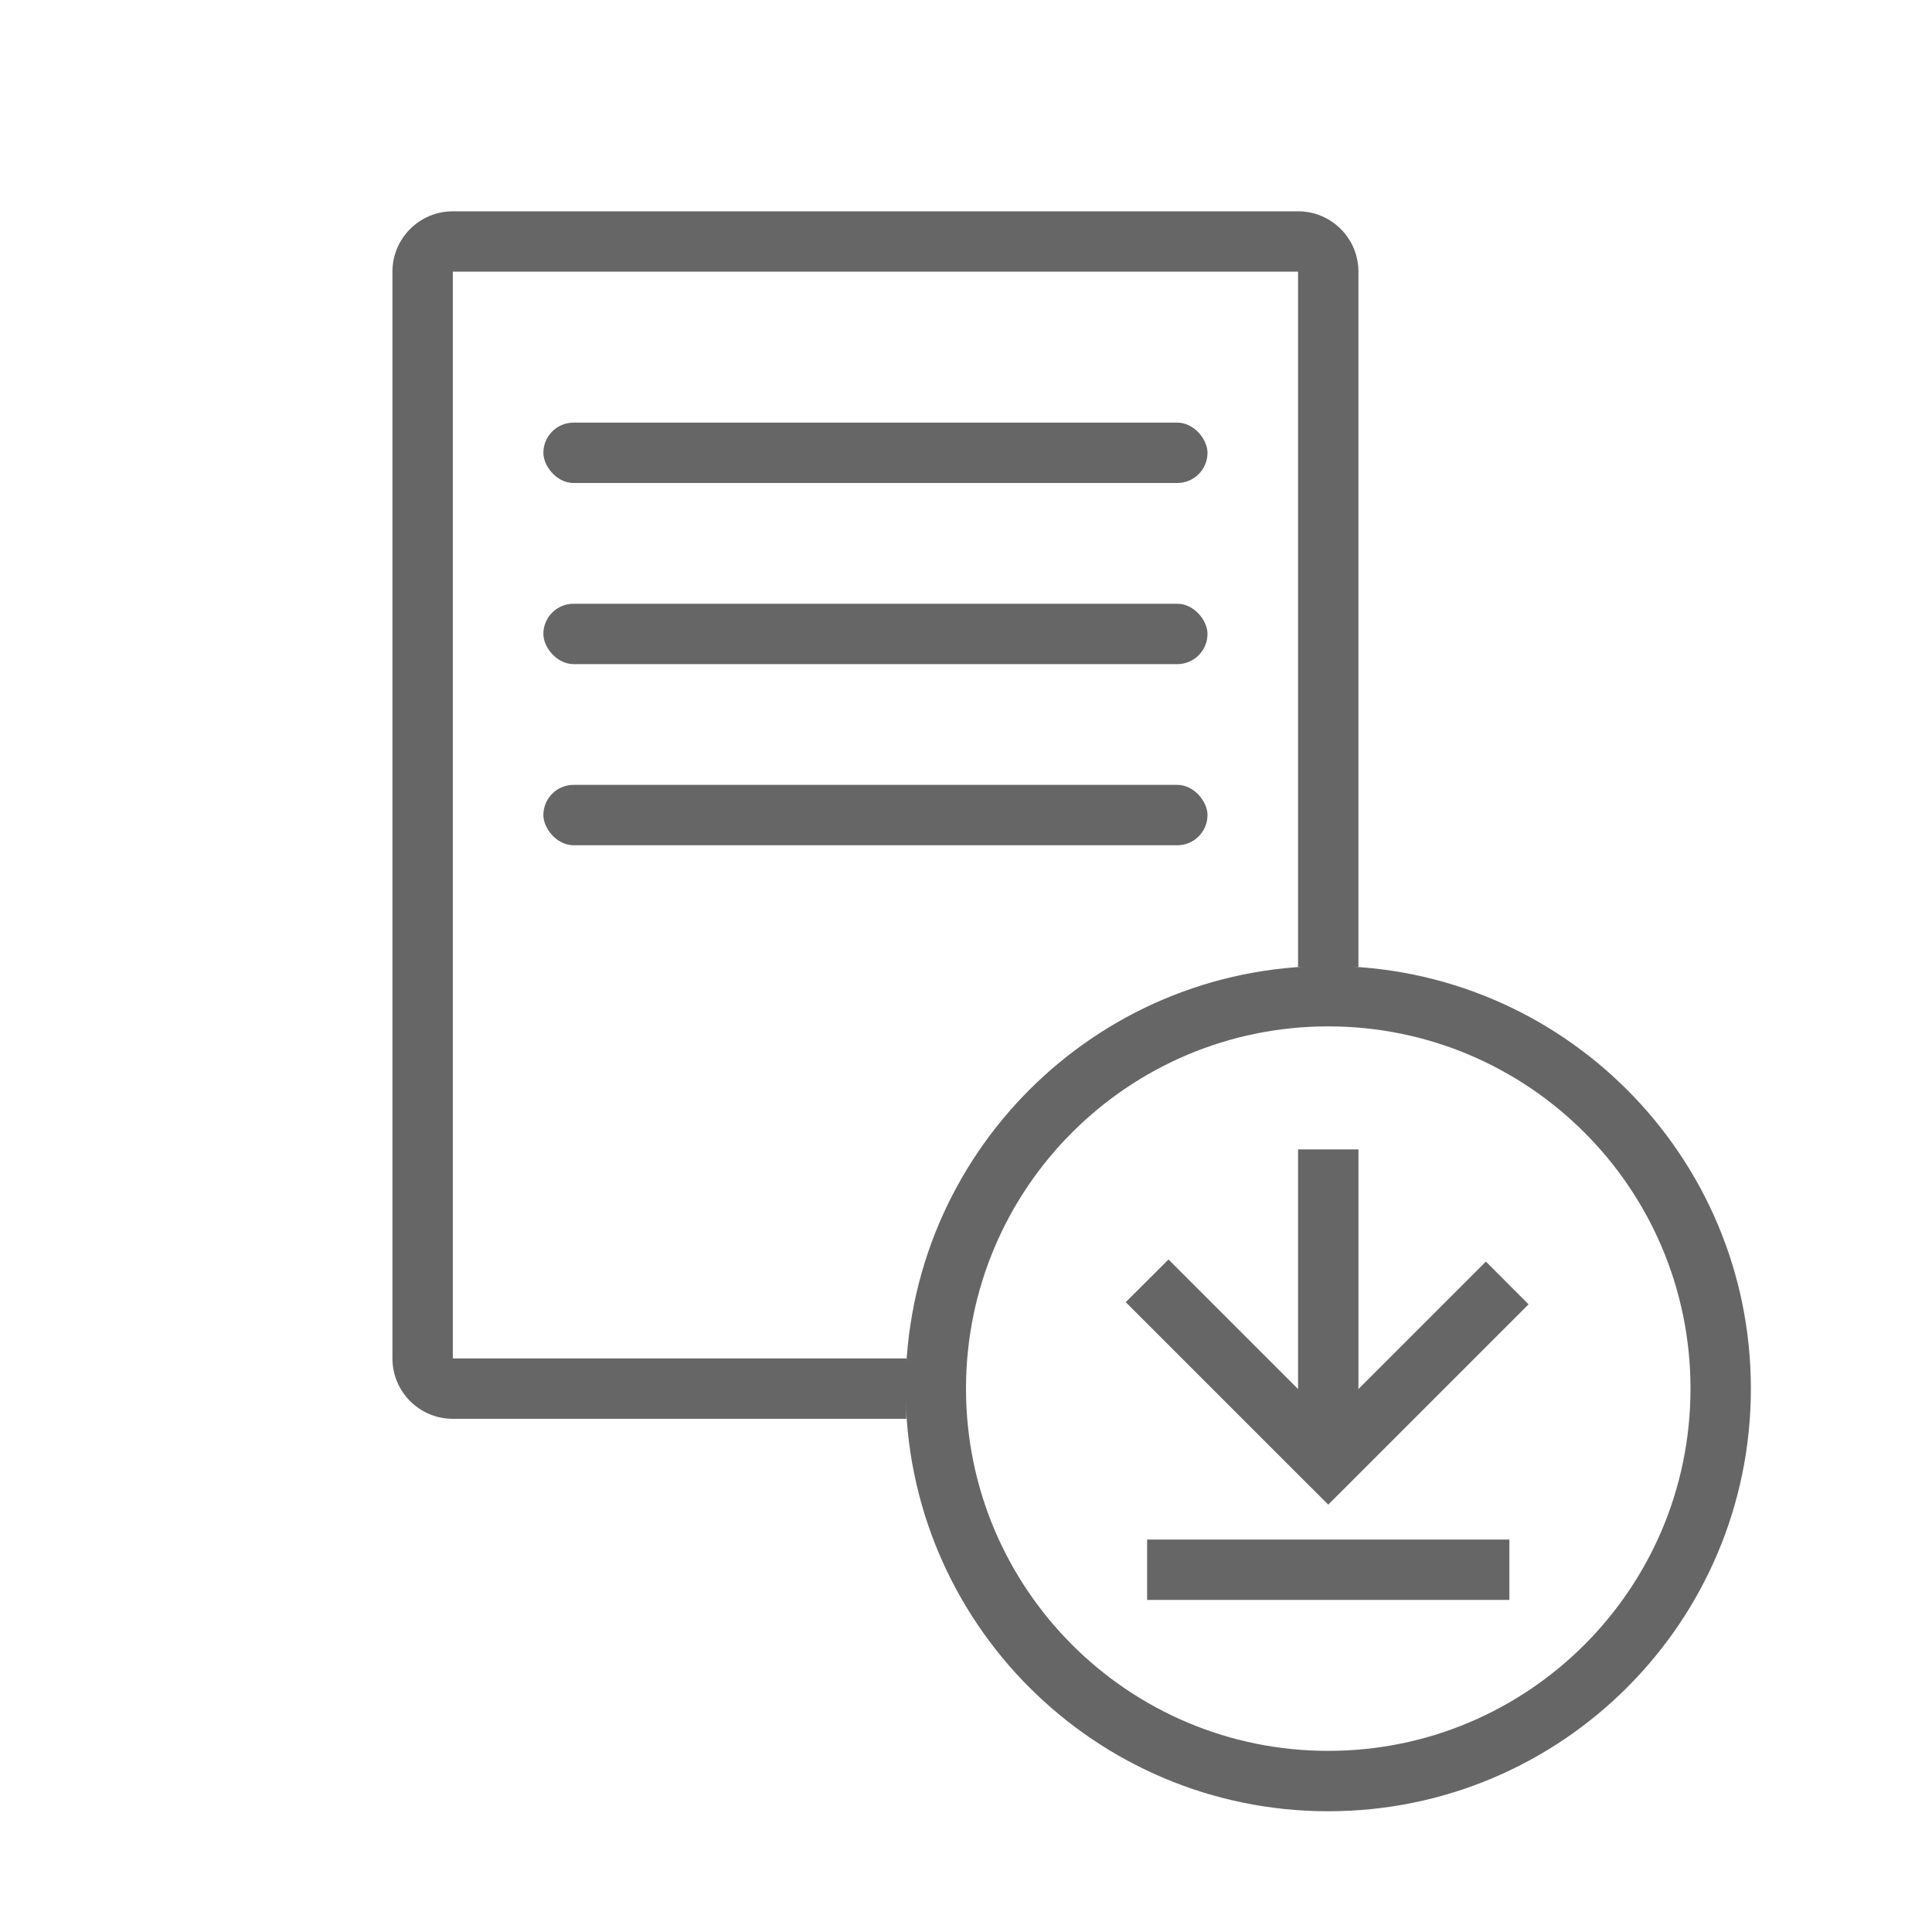 <?xml version="1.0" encoding="UTF-8"?>
<svg width="32px" height="32px" viewBox="0 0 32 32" version="1.1" xmlns="http://www.w3.org/2000/svg" xmlns:xlink="http://www.w3.org/1999/xlink">
    <title>icon_menu_download</title>
    <g id="icon_menu_download" stroke="none" stroke-width="1" fill="none" fill-rule="evenodd">
        <g id="icon" transform="translate(6.5, 3.5)" fill="#666666">
            <g id="document">
                <path d="M8.511,20 L1,20 C0.448,20 0,19.552 0,19 L0,1 C0,0.448 0.448,0 1,0 L15,0 C15.553,0 16,0.448 16,1 L16,12.518 L15,12.518 L15,1 L1,1 L1,19 L8.518,19 L8.511,20 Z" id="Fill-1"></path>
                <rect id="Rectangle" x="2.5" y="3.5" width="11" height="1" rx="0.5"></rect>
                <rect id="Rectangle" x="2.5" y="6.5" width="11" height="1" rx="0.5"></rect>
                <rect id="Rectangle" x="2.5" y="9.5" width="11" height="1" rx="0.5"></rect>
            </g>
            <path d="M15.5,12.5 C19.366,12.5 22.5,15.634 22.5,19.5 C22.5,23.366 19.366,26.5 15.5,26.5 C11.634,26.5 8.5,23.366 8.5,19.5 C8.5,15.634 11.634,12.5 15.5,12.5 Z M15.5,13.5 C12.186,13.5 9.5,16.186 9.5,19.5 C9.5,22.814 12.186,25.5 15.5,25.5 C18.814,25.5 21.5,22.814 21.5,19.5 C21.5,16.186 18.814,13.5 15.5,13.5 Z" id="Combined-Shape" fill-rule="nonzero"></path>
            <g id="icon_download" transform="translate(11.5, 15)">
                <rect id="Rectangle" x="1" y="7" width="6" height="1"></rect>
                <polygon id="Path" fill-rule="nonzero" points="1.354 2.361 4 5.007 6.611 2.396 7.318 3.104 4.354 6.068 4 6.421 3.646 6.068 0.646 3.068"></polygon>
                <polygon id="Path" fill-rule="nonzero" points="4.5 5.714 4.5 0.538 3.5 0.538 3.5 5.714"></polygon>
            </g>
        </g>
    </g>
</svg>